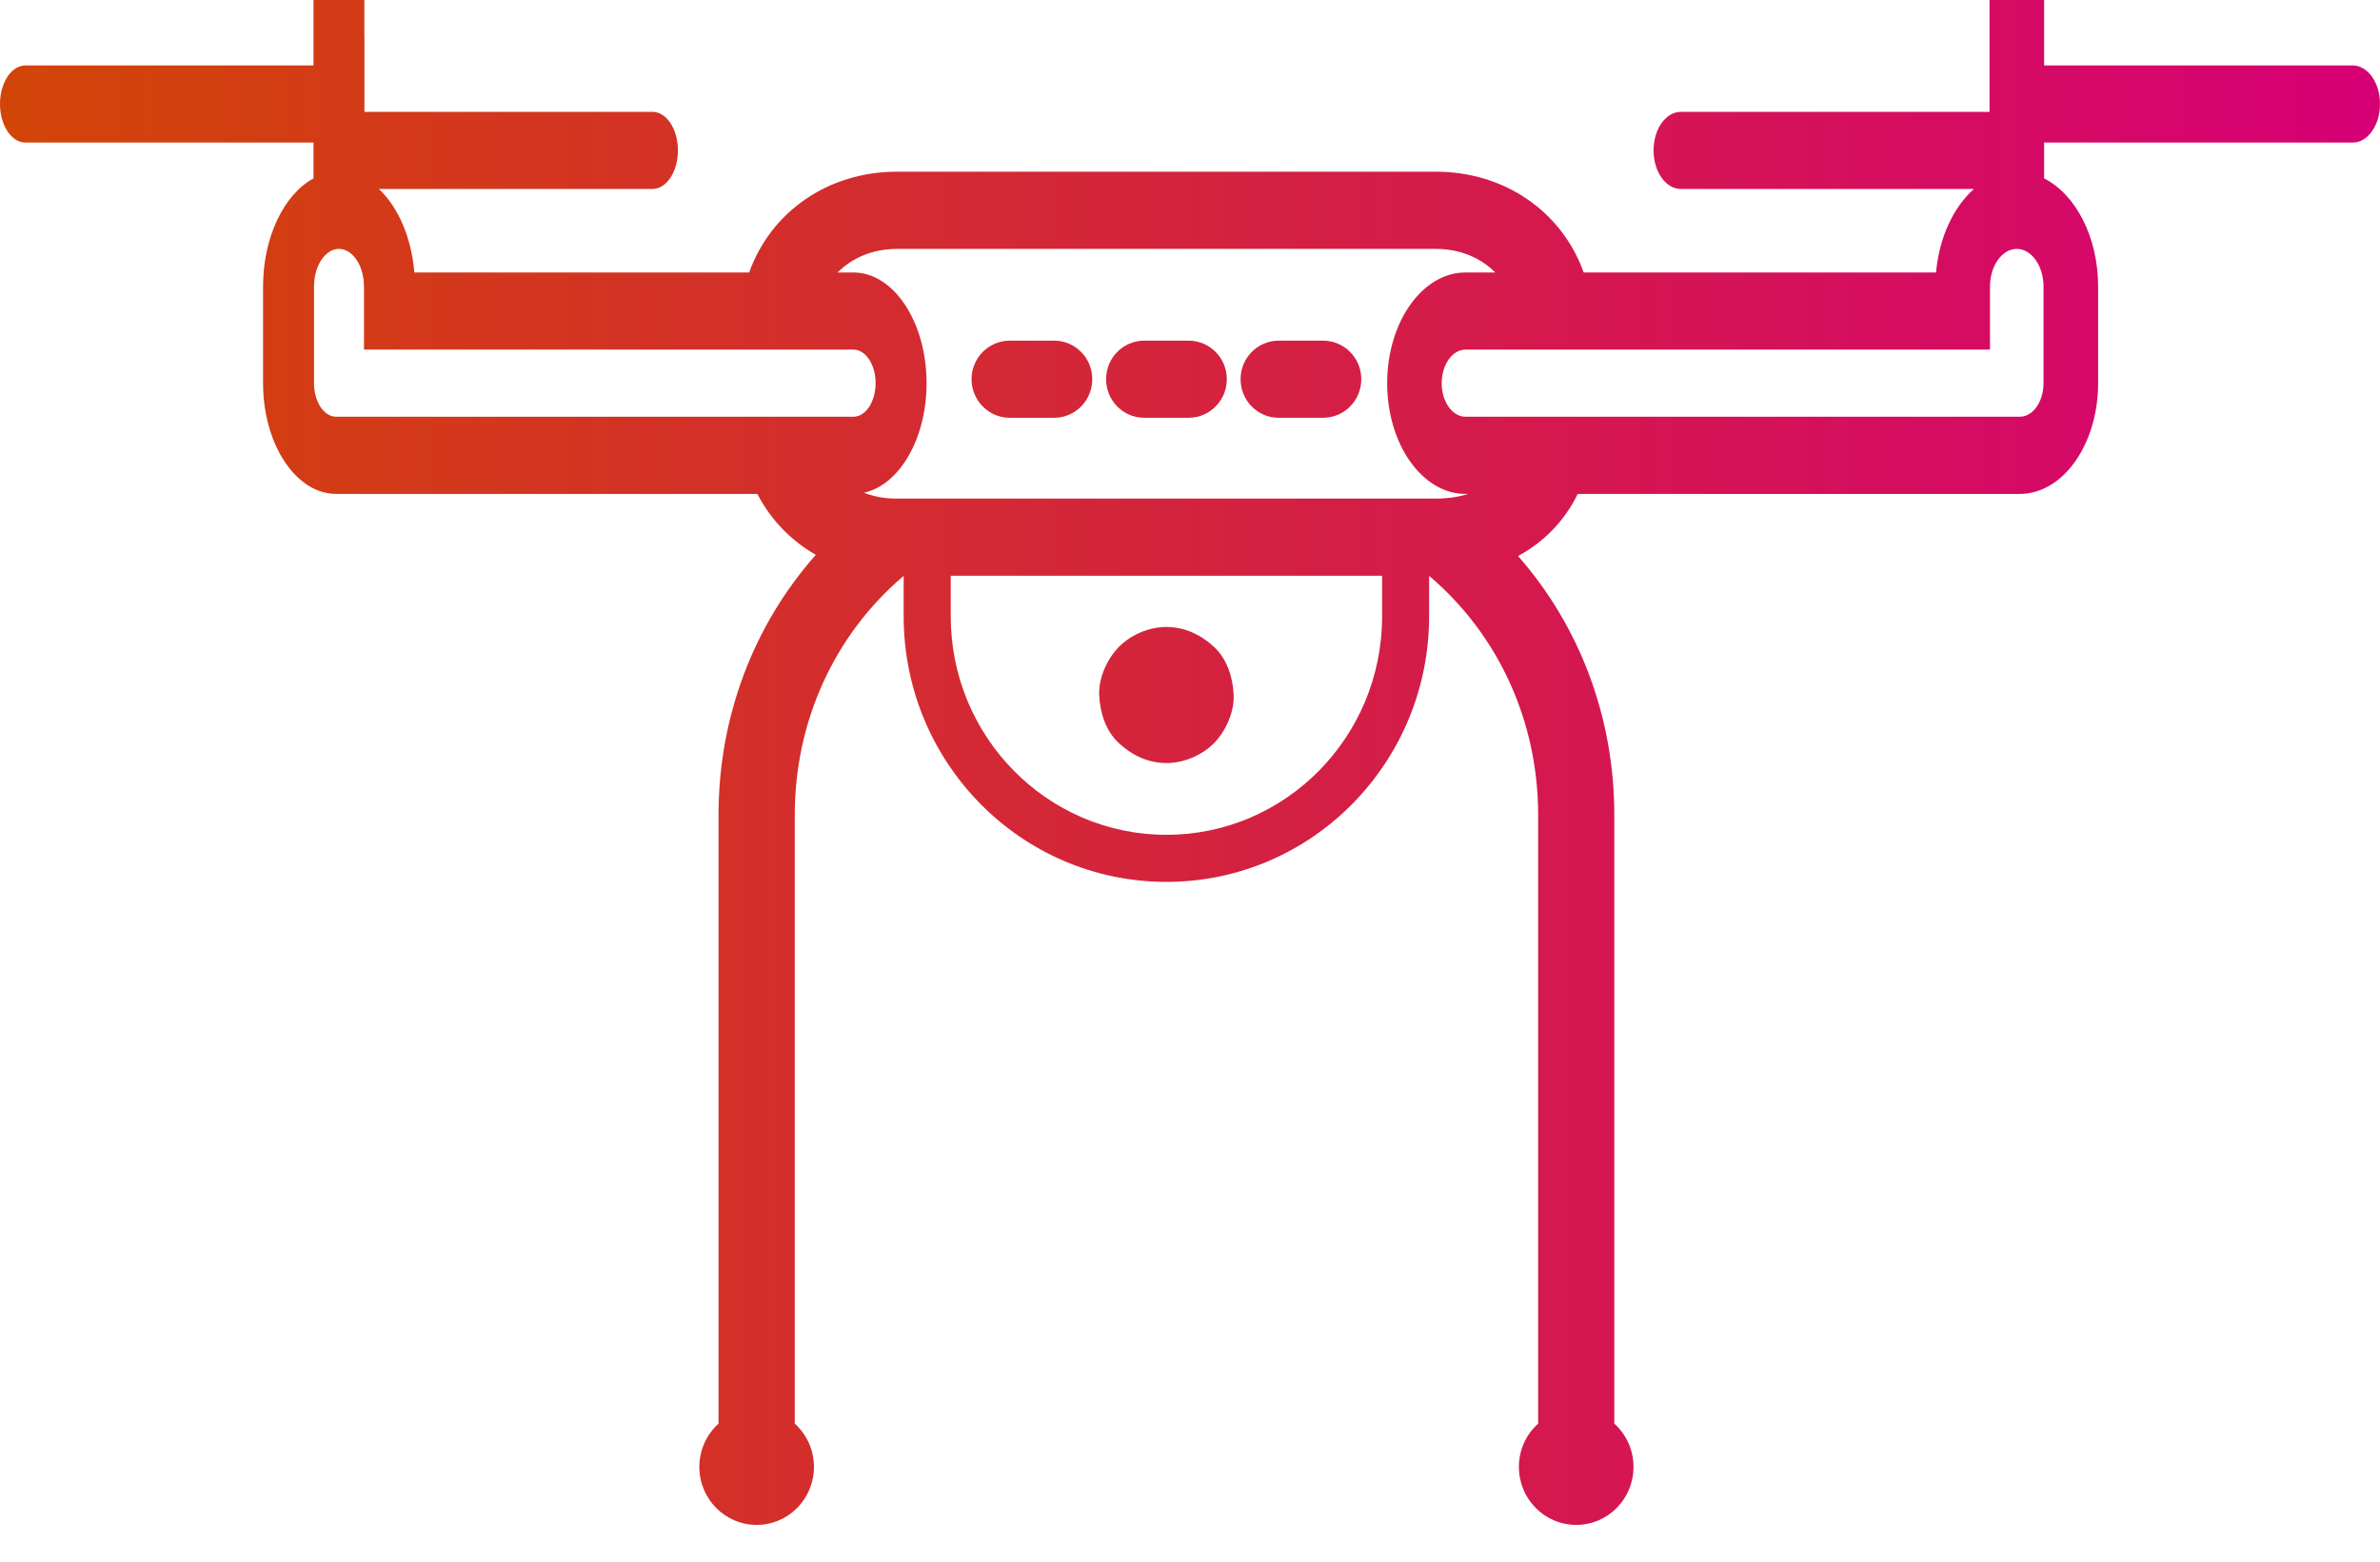 <svg width="32" height="21" viewBox="0 0 32 21" fill="none" xmlns="http://www.w3.org/2000/svg">
<path fill-rule="evenodd" clip-rule="evenodd" d="M27.119 1.07757e-05H27.484V0.88H31.633C31.836 0.88 32 1.112 32 1.398C32 1.685 31.836 1.917 31.633 1.917H27.484V2.399C27.907 2.613 28.21 3.185 28.21 3.855V5.096L28.21 5.109L28.21 5.124C28.21 5.135 28.21 5.144 28.21 5.153C28.21 5.974 27.738 6.642 27.157 6.642H21.213C21.039 7.001 20.761 7.287 20.411 7.477C21.242 8.423 21.705 9.65 21.705 10.959V19.144C21.864 19.287 21.963 19.495 21.963 19.726C21.963 20.157 21.618 20.506 21.193 20.506C20.767 20.506 20.422 20.157 20.422 19.726C20.422 19.495 20.522 19.286 20.681 19.144V10.959C20.681 9.7 20.148 8.536 19.215 7.743V8.287C19.215 10.256 17.637 11.859 15.683 11.859C13.728 11.859 12.15 10.256 12.15 8.287V7.744C11.218 8.536 10.686 9.7 10.686 10.959V19.144C10.844 19.287 10.944 19.495 10.944 19.726C10.944 20.157 10.599 20.506 10.173 20.506C9.748 20.506 9.403 20.157 9.403 19.726C9.403 19.495 9.503 19.287 9.661 19.144V10.959C9.661 9.643 10.129 8.409 10.969 7.461C10.635 7.27 10.362 6.989 10.183 6.642H4.52C3.978 6.642 3.537 5.974 3.537 5.153L3.537 5.124C3.537 5.115 3.537 5.105 3.537 5.096V3.855C3.537 3.185 3.82 2.613 4.215 2.399V1.917H0.342C0.153 1.917 0 1.685 0 1.398C0 1.112 0.153 0.88 0.342 0.88H4.215V1.07757e-05H4.555L4.557 0L4.559 1.07757e-05H4.899V0.499L4.9 0.519V1.384L4.9 1.398L4.9 1.413V1.504H8.773C8.962 1.504 9.115 1.736 9.115 2.022C9.115 2.309 8.962 2.541 8.773 2.541H5.094C5.351 2.782 5.532 3.19 5.571 3.664H10.073C10.363 2.85 11.132 2.309 12.058 2.309H19.308C20.234 2.309 21.003 2.85 21.293 3.664H26.031C26.073 3.19 26.267 2.782 26.541 2.541H22.599C22.397 2.541 22.233 2.309 22.233 2.022C22.233 1.736 22.397 1.504 22.599 1.504H26.75V1.416L26.75 1.398L26.75 1.381V0.519L26.75 0.501V1.07757e-05H27.114L27.117 0L27.119 1.07757e-05ZM18.583 7.742H12.783V8.287C12.783 9.914 14.085 11.226 15.683 11.226C17.281 11.226 18.583 9.914 18.583 8.287V7.742ZM12.058 6.705C11.899 6.705 11.75 6.678 11.616 6.626C12.092 6.522 12.458 5.901 12.458 5.153C12.458 4.332 12.017 3.664 11.475 3.664H11.262C11.458 3.465 11.74 3.347 12.058 3.347H19.308C19.626 3.347 19.908 3.465 20.104 3.664H19.704C19.123 3.664 18.651 4.332 18.651 5.153C18.651 5.974 19.123 6.642 19.704 6.642H19.742C19.573 6.695 19.41 6.705 19.308 6.705H12.058ZM19.384 5.153C19.384 4.904 19.528 4.701 19.704 4.701H26.756V3.855C26.756 3.575 26.918 3.347 27.116 3.347C27.315 3.347 27.476 3.575 27.476 3.855L27.476 5.097L27.476 5.126L27.476 5.153C27.476 5.402 27.333 5.604 27.157 5.604H19.704C19.528 5.604 19.384 5.402 19.384 5.153ZM11.475 4.701C11.639 4.701 11.773 4.904 11.773 5.153C11.773 5.402 11.639 5.604 11.475 5.604H4.52C4.356 5.604 4.222 5.402 4.222 5.153L4.222 5.126L4.222 5.097L4.222 3.855C4.222 3.575 4.372 3.347 4.558 3.347C4.743 3.347 4.894 3.575 4.894 3.855V4.701H11.475ZM13.576 5.618H14.174C14.457 5.618 14.686 5.386 14.686 5.099C14.686 4.813 14.457 4.581 14.174 4.581H13.576C13.293 4.581 13.063 4.813 13.063 5.099C13.063 5.386 13.293 5.618 13.576 5.618ZM15.982 5.618H15.384C15.101 5.618 14.872 5.386 14.872 5.099C14.872 4.813 15.101 4.581 15.384 4.581H15.982C16.265 4.581 16.495 4.813 16.495 5.099C16.495 5.386 16.265 5.618 15.982 5.618ZM17.192 5.618H17.79C18.073 5.618 18.303 5.386 18.303 5.099C18.303 4.813 18.073 4.581 17.79 4.581H17.192C16.909 4.581 16.68 4.813 16.68 5.099C16.68 5.386 16.909 5.618 17.192 5.618ZM16.323 9.993C16.159 10.159 15.915 10.261 15.683 10.261C15.438 10.261 15.221 10.158 15.044 9.993C14.866 9.828 14.79 9.583 14.779 9.346C14.769 9.118 14.887 8.858 15.044 8.699C15.208 8.533 15.451 8.431 15.683 8.431C15.928 8.431 16.146 8.535 16.323 8.699C16.5 8.864 16.577 9.11 16.587 9.346C16.597 9.574 16.479 9.835 16.323 9.993Z" fill="url(#paint0_linear_792_15978)"/>
<defs>
<linearGradient id="paint0_linear_792_15978" x1="-0.003" y1="10.251" x2="31.997" y2="10.251" gradientUnits="userSpaceOnUse">
<stop stop-color="#D24507"/>
<stop offset="1" stop-color="#D60075"/>
</linearGradient>
</defs>
</svg>
